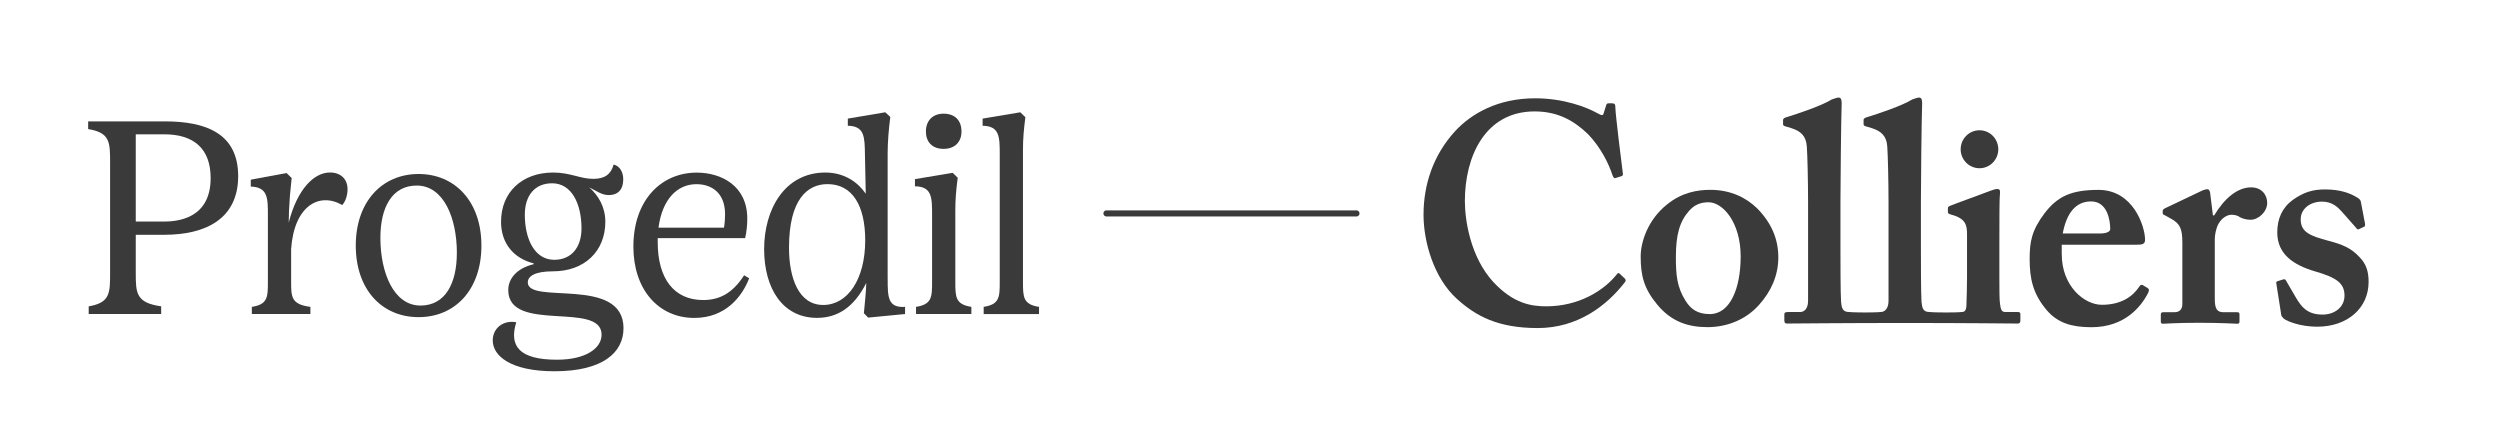 <svg width="410" height="73" viewBox="0 0 410 73" fill="none" xmlns="http://www.w3.org/2000/svg">
<path d="M285.469 42.061C285.469 36.442 282.534 33.171 280.198 33.171C278.889 33.171 277.877 33.593 277.02 34.566C275.448 36.349 274.844 38.49 274.844 42.213C274.844 45.179 275.049 47.119 276.416 49.305C277.273 50.69 278.388 51.51 280.407 51.51C283.746 51.51 285.469 47.272 285.469 42.061ZM288.151 34.148C290.526 36.55 291.645 39.207 291.645 42.213C291.645 45.219 290.423 47.836 288.501 49.978C286.428 52.325 283.391 53.651 280.008 53.651C276.816 53.651 274.085 52.728 271.807 49.978C269.583 47.321 269.072 45.179 269.072 42.061C269.072 39.61 270.294 36.039 273.321 33.589C275.803 31.535 278.441 31.133 280.5 31.133C283.892 31.133 286.423 32.469 288.146 34.148" fill="#3A3A3A"/>
<path d="M344.403 38.292C345.464 38.292 346.077 37.987 346.077 37.575C346.077 36.042 345.566 33.032 342.943 33.032C340.461 33.032 338.937 34.873 338.285 38.292H344.403ZM338.129 41.715C338.129 46.926 341.823 49.986 344.705 49.986C347.844 49.986 349.756 48.65 350.827 47.024C351.036 46.665 351.236 46.665 351.44 46.769L352.19 47.225C352.443 47.377 352.545 47.584 352.19 48.247C351.129 50.192 348.549 53.664 342.986 53.664C339.745 53.664 337.472 52.952 335.701 50.909C333.374 48.198 332.863 45.644 332.863 42.481C332.863 39.681 333.175 37.781 335.35 34.922C337.472 32.172 339.745 31.141 344.15 31.141C349.917 31.141 351.791 37.221 351.791 39.318C351.791 40.079 351.28 40.133 350.365 40.133H338.124V41.71L338.129 41.715Z" fill="#3A3A3A"/>
<path d="M357.906 39.818C357.906 37.465 357.507 36.655 355.989 35.834L355.079 35.324C354.782 35.22 354.68 35.122 354.68 34.911V34.606C354.68 34.405 354.782 34.307 355.079 34.15L361.196 31.237C361.503 31.139 361.703 31.036 362.009 31.036C362.316 31.036 362.408 31.345 362.467 31.655L362.919 35.328H363.124C364.842 32.47 366.969 30.727 369.193 30.727C370.813 30.727 371.821 31.861 371.821 33.285C371.821 34.71 370.405 36.041 369.091 36.041C368.38 36.041 367.777 35.839 367.368 35.633C366.969 35.324 366.462 35.22 365.956 35.22C365.353 35.22 364.443 35.633 363.834 36.704C363.43 37.416 363.226 38.536 363.226 39.209V49.056C363.226 50.691 363.635 51.202 364.642 51.202H366.876C367.173 51.202 367.275 51.3 367.275 51.551V52.734C367.275 52.985 367.173 53.093 366.92 53.093C366.565 53.093 364.34 52.936 360.642 52.936C356.943 52.936 355.132 53.093 354.733 53.093C354.475 53.093 354.373 52.99 354.373 52.734V51.614C354.373 51.3 354.475 51.202 354.821 51.202H356.597C357.405 51.202 357.906 50.799 357.906 49.822V39.818Z" fill="#3A3A3A"/>
<path d="M373.319 46.542C373.27 46.336 373.319 46.179 373.465 46.13L374.429 45.83C374.633 45.776 374.784 45.776 374.886 45.982L376.551 48.841C377.466 50.378 378.429 51.591 380.907 51.591C382.883 51.591 384.498 50.378 384.498 48.482C384.498 46.439 383.184 45.516 379.646 44.499C376.205 43.482 373.47 41.744 373.47 38.114C373.47 35.875 374.283 34.033 376.054 32.756C377.821 31.533 379.242 31.066 381.315 31.066C383.793 31.066 385.316 31.685 386.226 32.191C386.98 32.594 387.131 32.805 387.18 33.1L387.847 36.582C387.891 36.788 387.891 37.039 387.793 37.142L386.83 37.599C386.684 37.648 386.528 37.599 386.426 37.392L383.992 34.637C383.384 33.974 382.474 33.065 380.809 33.065C378.935 33.065 377.315 34.185 377.315 35.973C377.315 38.065 378.838 38.684 381.87 39.489C384.206 40.098 385.623 40.717 386.937 42.142C388.051 43.266 388.45 44.494 388.45 46.233C388.45 50.515 385.009 53.58 380.006 53.58C377.32 53.58 375.1 52.711 374.536 52.254C374.336 52.043 374.19 51.895 374.132 51.694L373.324 46.537L373.319 46.542Z" fill="#3A3A3A"/>
<path d="M330.836 51.165H328.812C328.306 51.165 328.101 50.763 328.004 49.839C327.897 49.225 327.897 47.379 327.897 45.439V39.933C327.897 35.694 327.897 32.428 328.004 31.613C328.053 31.196 327.897 30.994 327.595 30.994C327.293 30.994 326.889 31.098 326.383 31.304C325.517 31.657 320.514 33.45 319.808 33.755C319.55 33.858 319.453 33.961 319.453 34.162V34.727C319.453 34.923 319.501 35.081 319.959 35.184C322.285 35.803 322.592 36.819 322.592 38.352V45.556C322.592 46.981 322.543 48.616 322.49 50.149C322.436 50.974 322.188 51.17 321.682 51.17C321.682 51.17 321.322 51.244 319.175 51.244C317.029 51.244 316.445 51.17 316.445 51.17C315.335 51.17 315.238 50.453 315.131 49.53C315.029 48.002 315.029 42.801 315.029 40.454V33.096C315.029 30.292 315.131 19.669 315.233 16.918C315.233 16.201 315.029 16 314.727 16C314.518 16 314.221 16.098 313.617 16.305C311.992 17.326 308.05 18.652 306.03 19.266C305.713 19.369 305.626 19.566 305.626 19.669V20.278C305.626 20.494 305.626 20.587 305.928 20.7L306.935 21C308.551 21.511 309.412 22.326 309.514 24.059C309.612 25.386 309.719 29.776 309.719 33.352V49.338C309.719 50.767 308.955 51.17 308.454 51.17C308.454 51.17 307.694 51.244 305.84 51.244C303.986 51.244 303.26 51.17 303.26 51.17C302.141 51.17 302.039 50.453 301.937 49.53C301.834 48.002 301.834 42.801 301.834 40.454V33.096C301.834 30.292 301.937 19.669 302.034 16.918C302.034 16.201 301.834 16 301.533 16C301.328 16 301.027 16.098 300.418 16.305C298.798 17.326 294.86 18.652 292.831 19.266C292.524 19.369 292.422 19.566 292.422 19.669V20.278C292.422 20.494 292.422 20.587 292.733 20.7L293.741 21C295.361 21.511 296.213 22.326 296.32 24.059C296.422 25.386 296.525 29.776 296.525 33.352V49.338C296.525 50.767 295.765 51.17 295.259 51.17H293.332C292.733 51.17 292.631 51.268 292.631 51.583V52.55C292.631 52.855 292.733 53.061 293.035 53.061C293.235 53.061 302.934 52.968 312.478 52.968C322.022 52.968 330.734 53.061 330.934 53.061C331.24 53.061 331.343 52.855 331.343 52.55V51.519C331.343 51.268 331.24 51.165 330.836 51.165Z" fill="#3A3A3A"/>
<path d="M266.496 45.702C266.165 45.388 265.581 44.862 265.542 44.813C265.483 44.749 265.308 44.803 265.255 44.872C263.006 47.75 258.825 50.235 253.598 50.235C251.17 50.235 248.235 49.823 244.901 46.247C241.154 42.161 240.239 36.14 240.239 32.972C240.239 25.63 243.582 18.272 251.671 18.272C255.628 18.272 258.256 19.903 260.48 22.044C262.597 24.289 263.819 26.838 264.427 28.674C264.573 29.087 264.729 29.288 264.977 29.19L265.936 28.886C266.14 28.832 266.194 28.674 266.14 28.365C265.936 26.838 264.928 18.675 264.928 17.762C264.928 17.04 264.831 16.936 264.218 16.936C263.605 16.936 263.507 16.936 263.415 17.251L263.001 18.572C262.904 18.975 262.699 18.975 261.989 18.572C260.174 17.56 256.426 16.121 251.773 16.121C245.704 16.121 241.353 18.572 238.618 21.533C235.075 25.418 233.459 30.217 233.459 35.212C233.459 39.705 235.177 45.629 238.92 49.003C242.064 51.861 245.699 53.801 252.182 53.801C258.665 53.801 263.493 50.201 266.559 46.179C266.617 46.095 266.637 45.835 266.486 45.697" fill="#3A3A3A"/>
<path d="M327.72 24.482C327.72 26.201 326.338 27.591 324.634 27.591C322.931 27.591 321.549 26.196 321.549 24.482C321.549 22.768 322.921 21.363 324.634 21.363C326.348 21.363 327.72 22.763 327.72 24.482Z" fill="#3A3A3A"/>
<path d="M26.87 36.335C28.928 36.335 34.545 35.976 34.545 29.203C34.545 24.376 31.78 22.028 26.957 22.028H22.265V36.335H26.87ZM27.045 19.906C33.712 19.906 39.061 21.846 39.061 28.889C39.061 35.932 33.669 38.505 26.957 38.505H22.265V44.733C22.265 48.073 22.309 49.654 26.432 50.239V51.501H14.547V50.239C18.056 49.649 18.056 48.073 18.056 44.733V26.674C18.056 23.334 18.056 21.753 14.459 21.169V19.906H27.045Z" fill="#3A3A3A"/>
<path d="M56.998 31.054C56.998 31.864 56.735 32.994 56.122 33.628C52.394 31.462 48.228 33.716 47.746 40.847V46.127C47.746 48.701 47.746 49.919 50.905 50.326V51.5H41.302V50.326C43.935 49.919 43.935 48.701 43.935 46.127V35.293C43.935 32.493 43.935 30.691 41.127 30.597V29.468L47.001 28.382L47.834 29.193C47.571 31.54 47.483 32.714 47.395 34.61L47.352 36.506C48.753 31 51.518 28.289 54.102 28.289C55.947 28.289 56.998 29.419 56.998 31.044" fill="#3A3A3A"/>
<path d="M74.927 41.491C74.927 35.711 72.737 30.431 68.347 30.431C64.269 30.431 62.385 34.041 62.385 39.006C62.385 44.738 64.575 50.111 68.96 50.111C73.039 50.111 74.922 46.457 74.922 41.491M58.346 40.273C58.346 33.049 62.687 28.535 68.649 28.535C74.611 28.535 78.952 33.049 78.952 40.273C78.952 47.498 74.655 52.011 68.649 52.011C62.643 52.011 58.346 47.498 58.346 40.273Z" fill="#3A3A3A"/>
<path d="M90.893 42.607C93.745 42.607 95.365 40.53 95.365 37.46C95.365 33.399 93.745 30.059 90.542 30.059C87.734 30.059 86.07 32.043 86.07 35.206C86.07 39.224 87.69 42.607 90.893 42.607ZM102.252 53.845C102.252 57.774 98.918 60.887 90.937 60.887C83.743 60.887 80.809 58.358 80.809 55.834C80.809 53.8 82.561 52.45 84.668 52.852C83.442 56.782 85.194 58.992 91.336 58.992C96.115 58.992 98.66 57.096 98.66 54.886C98.66 49.331 83.354 54.704 83.354 47.573C83.354 45.721 84.712 44.007 87.52 43.329V43.192C84.274 42.382 82.171 39.941 82.171 36.375C82.171 31.547 85.593 28.296 90.722 28.296C93.531 28.296 95.151 29.332 97.303 29.332C99.142 29.332 100.198 28.61 100.636 26.984C101.6 27.21 102.213 28.158 102.213 29.42C102.213 31.134 101.293 31.994 99.843 31.994C98.704 31.994 97.916 31.36 96.641 30.732C98.174 32.087 99.274 33.983 99.274 36.375C99.274 41.203 95.852 44.498 90.679 44.498C87.608 44.498 86.556 45.358 86.556 46.306C86.556 50.053 102.257 45.176 102.257 53.845" fill="#3A3A3A"/>
<path d="M107.992 37.336H118.734C118.865 36.569 118.909 35.803 118.909 35.126C118.909 31.516 116.583 30.204 114.217 30.204C111.059 30.204 108.606 32.685 107.992 37.336ZM122.861 45.641C121.722 48.622 119.001 52.139 113.872 52.139C107.953 52.139 103.875 47.443 103.875 40.45C103.875 32.773 108.479 28.309 114.266 28.309C118.301 28.309 122.554 30.474 122.554 35.847C122.554 36.795 122.467 37.881 122.204 39.05H107.866V39.727C107.866 45.641 110.499 49.206 115.322 49.206C117.911 49.206 120.101 48.17 122.033 45.145L122.866 45.641H122.861Z" fill="#3A3A3A"/>
<path d="M141.895 39.405C141.895 33.718 139.788 30.196 135.714 30.196C132.468 30.196 129.397 32.632 129.397 40.623C129.397 45.589 130.974 50.014 135.008 50.014C139.043 50.014 141.895 45.77 141.895 39.405ZM145.579 45.677C145.579 48.702 145.579 50.505 148.431 50.328V51.502L142.377 52.086L141.676 51.364C141.851 49.468 142.026 47.98 142.07 46.399C140.012 50.505 137.247 52.13 134.001 52.13C128.346 52.13 125.318 47.303 125.318 40.844C125.318 34.386 128.652 28.296 135.359 28.296C138.561 28.296 140.751 29.966 141.983 31.773L141.851 25.364C141.807 22.476 141.807 20.668 139.043 20.624V19.45L145.18 18.414L146.012 19.18C145.75 21.164 145.574 23.335 145.574 25.182V45.677H145.579Z" fill="#3A3A3A"/>
<path d="M151.849 21.573C151.849 19.809 152.944 18.641 154.744 18.641C156.628 18.641 157.684 19.77 157.684 21.573C157.684 23.243 156.633 24.416 154.744 24.416C152.856 24.416 151.849 23.243 151.849 21.573ZM150.228 51.498V50.324C152.861 49.916 152.861 48.698 152.861 46.124V35.29C152.861 32.402 152.861 30.595 150.053 30.551V29.377L156.234 28.34L157.066 29.151C156.803 31.184 156.672 32.672 156.672 34.568V46.124C156.672 48.698 156.672 49.916 159.305 50.324V51.498H150.228Z" fill="#3A3A3A"/>
<path d="M161.324 51.497V50.323C163.957 49.916 163.957 48.697 163.957 46.124V25.364C163.957 22.476 163.957 20.668 161.148 20.624V19.45L167.329 18.414L168.162 19.224C167.899 21.258 167.767 22.746 167.767 24.642V46.129C167.767 48.702 167.767 49.92 170.4 50.328V51.502H161.324V51.497Z" fill="#3A3A3A"/>
<path d="M181.459 35L222.459 35" stroke="#3A3A3A" stroke-linecap="round"/>
</svg>
